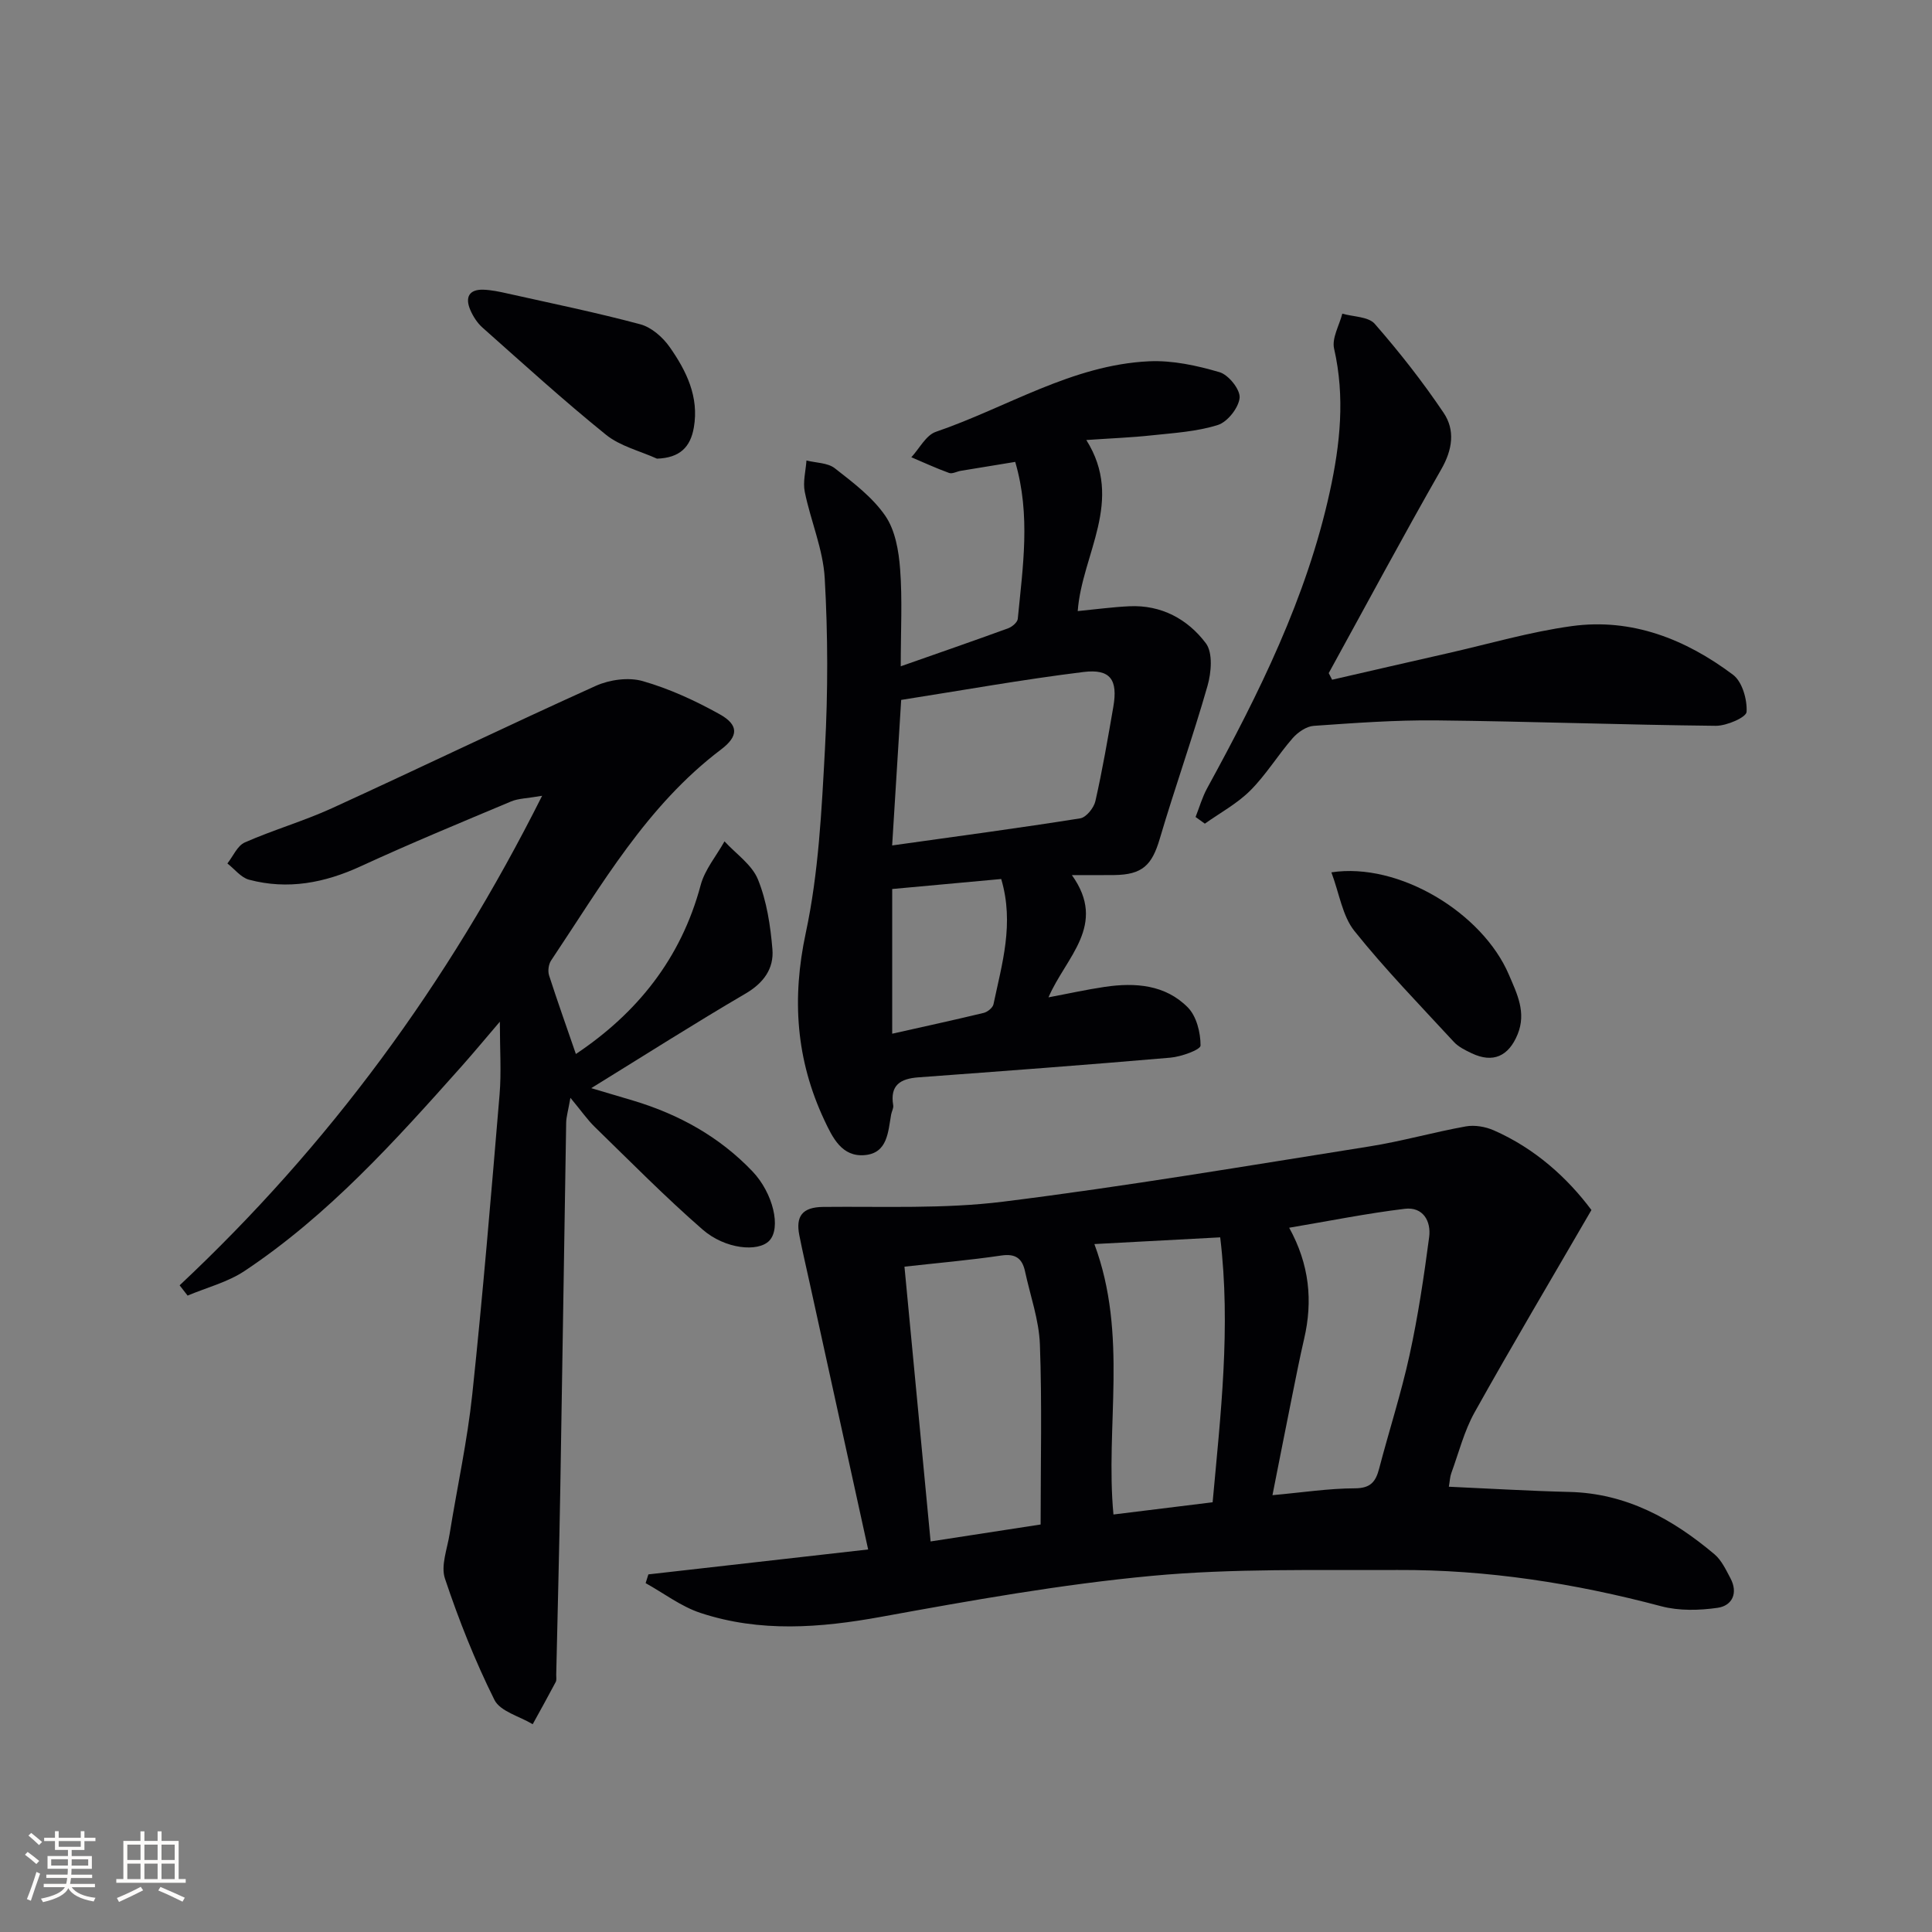 <svg enable-background="new 0 0 400 400" viewBox="0 0 400 400" xmlns="http://www.w3.org/2000/svg"><rect x="0" y="0" width="400" height="400" fill="#808080" stroke="none"/><g fill="#010104"><path d="m329.49 250.52c-8.3 14.31-16.44 28.01-24.2 41.91-2.16 3.88-3.27 8.35-4.81 12.56-.28.76-.3 1.6-.51 2.82 8.47.38 16.7.88 24.95 1.08 11.79.28 21.36 5.59 30.05 12.91 1.45 1.23 2.36 3.19 3.29 4.94 1.64 3.06.4 5.7-2.64 6.14-3.81.55-7.99.65-11.67-.32-17.92-4.76-36.08-7.6-54.61-7.51-16.94.08-33.98-.35-50.81 1.21-18.81 1.75-37.51 5.1-56.12 8.49-12.64 2.3-25.08 3.25-37.38-.81-4.03-1.33-7.59-4.08-11.36-6.17.19-.6.38-1.21.57-1.81 14.68-1.67 29.36-3.33 45.5-5.16-4.12-18.77-8.08-36.82-12.04-54.87-.74-3.39-1.54-6.78-2.21-10.19-.77-3.92.6-5.81 4.93-5.86 12.44-.13 25.01.44 37.29-1.09 25.35-3.16 50.56-7.43 75.79-11.43 6.71-1.06 13.28-2.95 19.98-4.15 1.83-.33 4.05.05 5.78.81 8.57 3.76 15.26 9.85 20.23 16.5zm-142.23 11.73c1.84 19.35 3.62 38.11 5.41 56.89 7.55-1.16 15.53-2.39 22.78-3.51 0-12.76.3-25.04-.15-37.29-.19-5.06-1.99-10.06-3.07-15.08-.57-2.68-1.93-3.76-4.91-3.32-6.55.97-13.16 1.54-20.06 2.31zm79.65-8.06c4.19 7.59 4.93 15.15 3.09 23.03-.9 3.87-1.66 7.78-2.45 11.68-1.38 6.86-2.73 13.72-4.1 20.66 6.19-.56 11.62-1.4 17.06-1.42 3.27-.01 4.32-1.37 5.03-4.09 2.05-7.84 4.56-15.58 6.29-23.49 1.76-8.05 2.98-16.24 4.06-24.42.44-3.33-1.28-6.33-5.05-5.87-7.85.95-15.63 2.52-23.93 3.92zm-40.33 3.38c7.03 18.9 2.22 37.71 3.95 55.99 6.85-.84 13.41-1.65 20.53-2.53 1.64-18.05 3.81-36.24 1.57-54.85-8.93.48-17.3.93-26.05 1.39z"/><path d="m119.23 218.22c12.63-8.44 21.75-19.7 25.83-34.95.86-3.24 3.26-6.06 4.94-9.08 2.38 2.6 5.69 4.83 6.93 7.9 1.82 4.49 2.58 9.55 2.99 14.43.34 3.99-1.8 6.99-5.56 9.19-10.45 6.11-20.66 12.62-31.95 19.58 3.66 1.09 6.23 1.84 8.79 2.61 9.4 2.84 17.76 7.46 24.59 14.62 4.28 4.49 6 11.77 3.46 14.38-2.29 2.35-9.08 1.76-13.79-2.34-7.74-6.74-14.96-14.08-22.32-21.24-1.52-1.48-2.75-3.27-5.04-6.03-.5 2.81-.86 3.97-.88 5.13-.42 25.14-.78 50.27-1.21 75.41-.22 12.97-.56 25.94-.85 38.92-.01.5.11 1.08-.1 1.48-1.55 2.94-3.17 5.84-4.77 8.75-2.72-1.64-6.74-2.65-7.93-5.05-4.02-8.08-7.38-16.54-10.24-25.11-.89-2.67.48-6.15.97-9.23 1.55-9.64 3.66-19.22 4.69-28.92 2.19-20.65 3.91-41.35 5.65-62.05.39-4.6.06-9.27.06-15.09-2.96 3.46-5.39 6.39-7.92 9.24-13.75 15.43-27.57 30.81-44.92 42.36-3.51 2.34-7.85 3.44-11.81 5.11-.55-.71-1.1-1.42-1.65-2.13 30.83-28.92 55.46-62.3 75.05-101.35-3.17.55-4.93.54-6.42 1.17-10.4 4.37-20.84 8.68-31.08 13.4-7.52 3.47-15.15 4.94-23.19 2.8-1.67-.45-2.99-2.21-4.47-3.36 1.18-1.49 2.06-3.67 3.6-4.35 5.9-2.6 12.15-4.4 18.01-7.07 18.26-8.35 36.35-17.09 54.66-25.35 2.87-1.29 6.8-1.83 9.74-.98 5.51 1.58 10.87 4.05 15.9 6.85 4.01 2.23 3.91 4.57.3 7.3-15.39 11.63-24.75 28.09-35.19 43.69-.53.79-.71 2.18-.42 3.09 1.7 5.27 3.57 10.51 5.55 16.27z"/><path d="m186.49 137.95c7.68-2.7 14.98-5.22 22.24-7.87.82-.3 1.92-1.23 1.99-1.96 1.03-10.71 2.71-21.45-.53-32.49-3.91.64-7.6 1.24-11.28 1.85-.82.14-1.75.68-2.41.44-2.65-.96-5.22-2.15-7.82-3.25 1.68-1.81 3.03-4.57 5.09-5.27 14.68-5.02 28.17-13.86 44.15-14.6 4.84-.22 9.89.88 14.58 2.26 1.86.54 4.31 3.61 4.15 5.3-.2 2.07-2.51 5-4.51 5.63-4.34 1.37-9.06 1.65-13.65 2.14-4.23.46-8.5.62-13.58.97 7.93 12.6-.91 23.6-1.78 35.42 3.8-.37 7.23-.84 10.67-1 6.63-.32 12.1 2.66 15.86 7.66 1.48 1.97 1.13 6.07.34 8.83-3.04 10.63-6.76 21.06-9.89 31.67-1.61 5.45-3.59 7.42-9.42 7.49-2.64.03-5.27.01-8.77.01 7.43 10.36-1.28 16.98-4.84 25.31 4.1-.77 7.86-1.61 11.66-2.17 6.3-.93 12.53-.46 17.19 4.26 1.8 1.83 2.64 5.21 2.63 7.89 0 .87-4.01 2.32-6.27 2.51-17.36 1.5-34.73 2.79-52.11 4.07-3.74.27-5.96 1.58-5.25 5.79.1.6-.32 1.27-.43 1.92-.64 3.59-.73 7.95-5.42 8.39-4.79.45-6.71-3.63-8.42-7.26-5.84-12.45-6.76-25.09-3.83-38.76 2.66-12.42 3.28-25.36 3.97-38.11.63-11.74.62-23.57-.05-35.31-.34-6.01-2.91-11.87-4.13-17.87-.42-2.06.2-4.33.35-6.5 1.99.5 4.4.46 5.87 1.61 3.78 2.95 7.79 5.98 10.45 9.84 2.06 3 2.79 7.26 3.07 11.05.48 6.26.13 12.59.13 20.11zm-1.78 37.09c13.7-1.92 26.34-3.61 38.94-5.61 1.24-.2 2.83-2.17 3.14-3.57 1.46-6.45 2.58-12.98 3.71-19.51.97-5.6-.58-7.91-6.18-7.22-12.59 1.55-25.09 3.8-37.74 5.78-.65 10.47-1.24 20.03-1.87 30.13zm.01 38.98c6.13-1.38 12.55-2.77 18.94-4.31.8-.19 1.88-1.07 2.03-1.79 1.75-8.35 4.34-16.68 1.6-25.93-7.37.68-14.68 1.35-22.57 2.07z"/><path d="m247.53 169.15c.79-1.99 1.38-4.1 2.4-5.96 10.7-19.56 20.6-39.44 25.4-61.42 2.14-9.79 3.17-19.58.88-29.59-.5-2.17 1.08-4.81 1.7-7.24 2.29.66 5.4.6 6.72 2.11 5.1 5.84 9.92 11.98 14.25 18.41 2.42 3.59 1.86 7.62-.48 11.7-7.97 13.95-15.56 28.12-23.3 42.2.23.46.46.91.7 1.37 7.98-1.83 15.95-3.68 23.93-5.48 8.55-1.94 17.02-4.43 25.68-5.62 12.45-1.71 23.58 2.71 33.39 10.07 1.91 1.43 2.96 5.13 2.81 7.69-.07 1.13-4.13 2.9-6.37 2.88-19.29-.2-38.57-.92-57.86-1.12-8.46-.09-16.94.54-25.4 1.13-1.52.11-3.28 1.33-4.35 2.55-3.05 3.5-5.5 7.57-8.77 10.84-2.71 2.71-6.24 4.61-9.41 6.86-.65-.46-1.29-.92-1.92-1.38z"/><path d="m136.02 94.96c-3.56-1.61-7.63-2.58-10.57-4.96-8.77-7.08-17.12-14.69-25.56-22.18-1.08-.96-1.94-2.31-2.52-3.65-1.11-2.58-.3-4.3 2.75-4.19 1.64.06 3.28.41 4.88.77 9.21 2.06 18.46 3.95 27.56 6.39 2.32.62 4.68 2.69 6.11 4.74 3.44 4.91 6.09 10.28 4.98 16.64-.7 4.05-2.9 6.28-7.63 6.44z"/><path d="m275.65 180.61c14-2.14 31.28 8.4 36.74 21.17 1.68 3.94 3.68 7.83 1.81 12.38-1.86 4.53-5.08 6-9.48 3.92-1.33-.63-2.77-1.33-3.74-2.39-6.97-7.56-14.17-14.95-20.58-22.96-2.47-3.11-3.09-7.69-4.75-12.12z"/></g><path d="m5.17 384 .55-.58c.85.61 1.65 1.24 2.4 1.87l-.59.64c-.83-.73-1.62-1.38-2.36-1.93m1.22 9.53-.82-.34c.71-1.76 1.37-3.64 1.98-5.63.24.13.5.25.76.36-.6 1.67-1.24 3.54-1.92 5.61m-.5-13.5.57-.54c.56.44 1.31 1.06 2.26 1.87l-.64.64c-.68-.66-1.41-1.32-2.19-1.97m3.25.46h2.24v-1.36h.77v1.36h4.57v-1.36h.76v1.36h2.28v.69h-2.28v1.84h-2.64v1.26h4.18v2.64h-4.21c0 .45-.02.86-.05 1.21h4.32v.69h-4.38c-.04.34-.1.75-.19 1.22h5.15v.69h-4.82c.87 1.19 2.51 1.92 4.93 2.19-.17.31-.3.57-.37.76-2.77-.49-4.52-1.41-5.26-2.76-.56 1.26-2.3 2.23-5.24 2.9-.12-.25-.26-.48-.43-.72 2.73-.55 4.38-1.34 4.96-2.38h-4.38v-.69h4.65c.1-.38.17-.79.21-1.22h-4.32v-.69h4.4c.03-.34.05-.75.05-1.21h-4.2v-2.64h4.23v-1.26h-2.69v-1.84h-2.24zm1.46 4.46v1.29h3.45c.01-.4.02-.57.01-.53v-.32-.45h-3.46zm1.55-2.59h4.57v-1.19h-4.57zm6.11 2.59h-3.42v.77c-.01.19-.01.37-.02.53h3.44z" fill="#fcfbfa"/><path d="m32.63 379.16h.82v1.98h3.54v7.89h1.46v.78h-14.37v-.78h1.46v-7.89h3.54v-1.98h.82v1.98h2.73zm-3.49 11.48.5.73c-1.61.82-3.28 1.63-5 2.41-.13-.27-.28-.55-.44-.82 1.75-.72 3.4-1.49 4.94-2.32m-2.78-5.55h2.73v-3.18h-2.73zm0 3.95h2.73v-3.2h-2.73zm3.54-3.95h2.73v-3.18h-2.73zm0 3.95h2.73v-3.2h-2.73zm7.89 4.68c-1.84-.92-3.51-1.7-5.02-2.32l.45-.73c1.89.8 3.57 1.55 5.04 2.23zm-1.62-11.81h-2.73v3.18h2.73zm-2.73 7.13h2.73v-3.2h-2.73z" fill="#fcfbfa"/></svg>